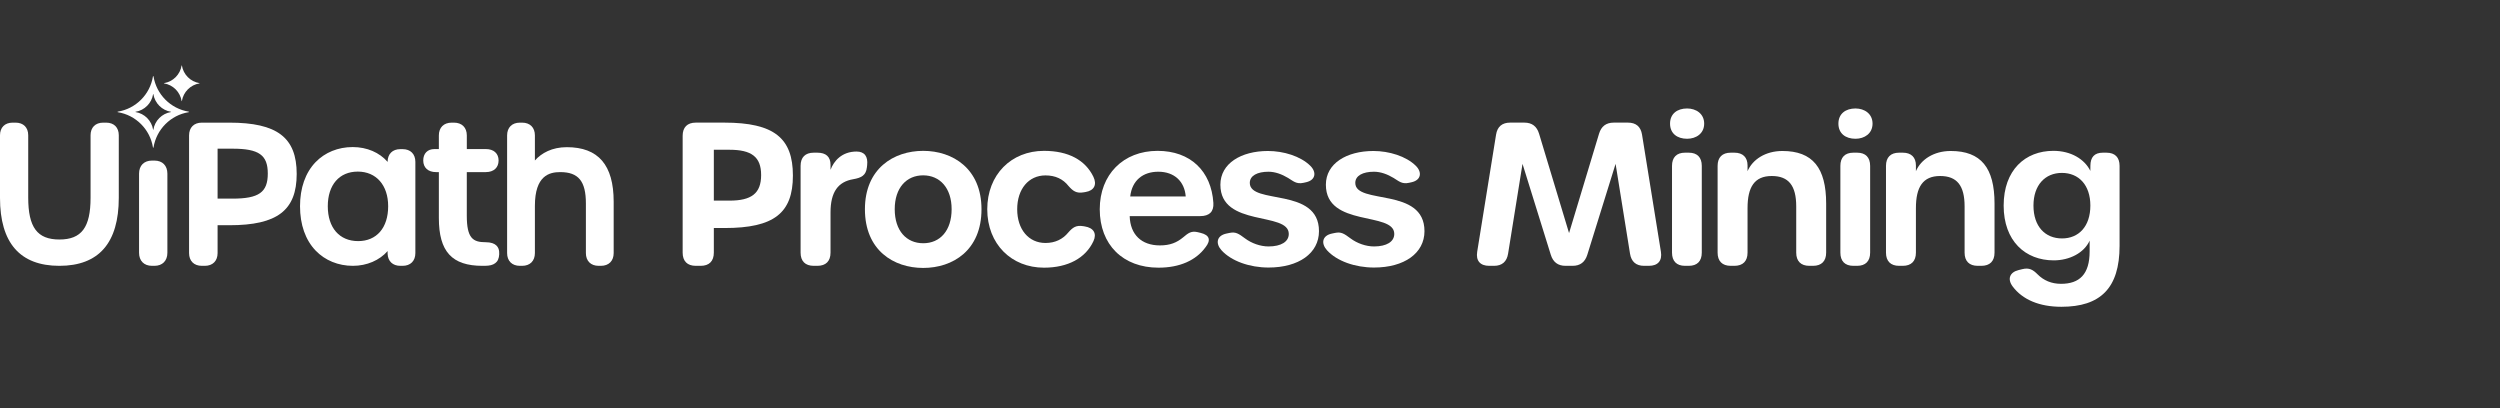 <svg width="441" height="72" viewBox="0 0 441 72" fill="none" xmlns="http://www.w3.org/2000/svg">
<rect x="0" y="0" width="441" height="72" fill="#333333" stroke="none"/>
<g clip-path="url(#clip0_9911_10318)">
<path d="M18.728 21.634H18.202C16.829 21.634 15.976 22.486 15.976 23.857V34.887C15.976 40.116 14.383 42.249 10.477 42.249C6.571 42.249 4.978 40.107 4.978 34.854V23.857C4.978 22.486 4.125 21.634 2.752 21.634H2.226C0.853 21.634 0 22.486 0 23.857V34.887C0 42.853 3.525 46.892 10.477 46.892C17.429 46.892 20.954 42.853 20.954 34.887V23.857C20.954 22.486 20.101 21.634 18.728 21.634Z" fill="white"/>
<path d="M27.246 28.327H26.81C25.403 28.327 24.529 29.212 24.529 30.636V44.583C24.529 46.007 25.403 46.892 26.81 46.892H27.246C28.653 46.892 29.527 46.007 29.527 44.583V30.636C29.527 29.212 28.653 28.327 27.246 28.327Z" fill="white"/>
<path d="M33.281 19.693C30.101 19.181 27.591 16.663 27.081 13.473C27.071 13.412 26.993 13.412 26.983 13.473C26.473 16.663 23.963 19.181 20.783 19.693C20.723 19.703 20.723 19.781 20.783 19.791C23.963 20.303 26.473 22.821 26.983 26.012C26.993 26.072 27.071 26.072 27.081 26.012C27.591 22.821 30.101 20.303 33.281 19.791C33.341 19.781 33.341 19.703 33.281 19.693ZM30.156 19.767C28.566 20.023 27.312 21.282 27.056 22.877C27.052 22.907 27.013 22.907 27.008 22.877C26.752 21.282 25.498 20.023 23.908 19.767C23.878 19.762 23.878 19.723 23.908 19.718C25.498 19.462 26.752 18.203 27.008 16.607C27.013 16.577 27.052 16.577 27.056 16.607C27.312 18.203 28.566 19.462 30.156 19.718C30.186 19.723 30.186 19.762 30.156 19.767Z" fill="white"/>
<path d="M35.185 14.712C33.595 14.968 32.341 16.227 32.085 17.822C32.08 17.852 32.041 17.852 32.037 17.822C31.781 16.227 30.527 14.968 28.937 14.712C28.907 14.707 28.907 14.668 28.937 14.663C30.527 14.407 31.781 13.148 32.037 11.553C32.041 11.523 32.08 11.523 32.085 11.553C32.341 13.148 33.595 14.407 35.185 14.663C35.215 14.668 35.215 14.707 35.185 14.712Z" fill="white"/>
<path d="M40.452 21.634H35.601C34.214 21.634 33.352 22.495 33.352 23.881V44.645C33.352 46.031 34.214 46.892 35.601 46.892H36.133C37.521 46.892 38.383 46.031 38.383 44.645V39.73H40.485C48.903 39.73 52.337 37.109 52.337 30.682C52.337 24.255 48.893 21.634 40.452 21.634ZM47.239 30.616C47.239 33.922 45.669 35.038 41.017 35.038H38.383V26.227H41.017C45.669 26.227 47.239 27.334 47.239 30.616Z" fill="white"/>
<path d="M71.021 26.307H70.622C69.234 26.307 68.373 27.168 68.373 28.554V28.557C66.947 26.909 64.74 25.942 62.217 25.942C59.646 25.942 57.322 26.886 55.671 28.599C53.874 30.464 52.924 33.156 52.924 36.384C52.924 39.626 53.88 42.334 55.688 44.215C57.347 45.941 59.678 46.892 62.25 46.892C64.725 46.892 66.949 45.914 68.374 44.289C68.374 44.291 68.374 44.758 68.374 44.759C68.421 46.078 69.273 46.892 70.622 46.892H71.021C72.409 46.892 73.271 46.031 73.271 44.646V28.554C73.271 27.168 72.409 26.307 71.021 26.307ZM68.472 36.384C68.472 40.176 66.444 42.531 63.18 42.531C59.875 42.531 57.822 40.176 57.822 36.384C57.822 32.613 59.85 30.27 63.114 30.27C66.369 30.27 68.472 32.67 68.472 36.384Z" fill="white"/>
<path d="M88.047 44.351C87.978 43.683 87.578 42.728 85.67 42.728C83.415 42.728 82.342 42.026 82.342 38.038V30.359H85.703C87.09 30.359 87.951 29.574 87.951 28.31C87.951 27.067 87.09 26.294 85.703 26.294H82.346V23.882C82.346 22.495 81.478 21.634 80.081 21.634H79.68C78.283 21.634 77.415 22.495 77.415 23.882V26.294H76.642C75.42 26.294 74.66 27.067 74.66 28.31C74.66 29.574 75.521 30.359 76.908 30.359H77.415V38.469C77.415 44.373 79.715 46.892 85.106 46.892C85.115 46.892 85.124 46.892 85.132 46.892C85.446 46.892 85.781 46.887 86.124 46.856C86.803 46.792 87.317 46.553 87.651 46.144C87.984 45.738 88.117 45.024 88.047 44.351Z" fill="white"/>
<path d="M99.984 25.962C97.379 25.962 95.52 26.999 94.356 28.305V23.882C94.356 22.495 93.494 21.634 92.105 21.634H91.706C90.318 21.634 89.455 22.495 89.455 23.882V44.644C89.455 46.031 90.318 46.892 91.706 46.892H92.105C93.494 46.892 94.356 46.031 94.356 44.644V36.311C94.356 30.976 96.904 30.359 98.82 30.359C102.038 30.359 103.351 31.959 103.351 35.88V44.644C103.351 46.031 104.214 46.892 105.602 46.892H106.001C107.39 46.892 108.252 46.031 108.252 44.644V35.581C108.252 29.108 105.548 25.962 99.984 25.962Z" fill="white"/>
<path d="M120.42 44.568V23.953C120.42 22.455 121.242 21.63 122.736 21.63H127.767C136.552 21.63 139.869 24.361 139.869 30.968C139.869 37.574 136.552 40.224 127.825 40.224H125.92V44.568C125.92 46.068 125.098 46.892 123.604 46.892H122.736C121.242 46.892 120.42 46.068 120.42 44.568ZM134.264 30.874C134.264 27.649 132.546 26.417 128.67 26.417H125.92V35.39H128.67C132.546 35.39 134.264 34.135 134.264 30.874Z" fill="white"/>
<path d="M152.966 29.127L152.923 29.513C152.762 30.952 151.936 31.365 150.496 31.615C147.867 32.063 146.505 33.826 146.505 37.48V44.568C146.505 46.067 145.683 46.892 144.189 46.892H143.541C142.047 46.892 141.225 46.067 141.225 44.568V29.257C141.225 27.758 142.047 26.933 143.541 26.933H144.189C145.683 26.933 146.505 27.638 146.505 29.07V29.956C147.087 28.386 148.517 26.731 151.094 26.731C152.512 26.731 153.134 27.618 152.966 29.127Z" fill="white"/>
<path d="M152.572 36.913C152.572 29.725 157.661 26.611 162.854 26.611C168.047 26.611 173.136 29.725 173.136 36.913C173.136 44.171 168.07 47.264 162.854 47.264C157.649 47.264 152.572 44.171 152.572 36.913ZM167.867 36.901C167.867 33.165 165.801 30.93 162.842 30.93C159.895 30.93 157.83 33.142 157.83 36.901C157.83 40.707 159.895 42.907 162.866 42.907C165.825 42.907 167.867 40.684 167.867 36.901Z" fill="white"/>
<path d="M184.156 47.218C178.453 47.218 174.152 43.089 174.152 36.913C174.152 30.807 178.383 26.611 184.156 26.611C188.479 26.611 191.443 28.242 192.868 31.169C193.553 32.577 193 33.615 191.507 33.868L191.147 33.929C189.884 34.143 189.282 33.712 188.483 32.805C187.52 31.582 186.174 30.942 184.422 30.942C181.452 30.942 179.433 33.34 179.433 36.913C179.433 40.463 181.452 42.861 184.422 42.861C186.128 42.861 187.474 42.197 188.437 41.021C189.236 40.114 189.816 39.693 191.075 39.895L191.345 39.939C192.933 40.194 193.507 41.201 192.886 42.538C191.512 45.497 188.433 47.218 184.156 47.218Z" fill="white"/>
<path d="M193.996 36.913C193.996 30.772 198.158 26.611 204.197 26.611C209.981 26.611 213.677 30.168 214.04 35.798C214.14 37.343 213.32 38.122 211.722 38.122H199.277C199.37 41.392 201.365 43.29 204.602 43.29C206.4 43.29 207.581 42.801 208.712 41.863C209.578 41.146 210.111 40.67 211.313 40.963L211.791 41.08C213.379 41.467 213.646 42.356 212.648 43.623C210.96 45.929 208.109 47.217 204.359 47.217C198.088 47.217 193.996 43.17 193.996 36.913ZM209.162 34.657C208.954 31.992 207.144 30.292 204.324 30.292C201.621 30.292 199.694 31.805 199.37 34.657H209.162Z" fill="white"/>
<path d="M223.771 47.194C220.435 47.194 217.207 46.057 215.479 44.155C214.406 42.975 214.571 41.564 216.368 41.194L216.903 41.084C217.975 40.863 218.483 41.205 219.632 42.06C220.779 42.915 222.317 43.473 223.771 43.473C225.988 43.473 227.341 42.637 227.341 41.261C227.341 37.257 215.276 40.157 215.276 32.586C215.276 28.817 218.951 26.634 223.663 26.634C226.402 26.634 229.414 27.543 231.137 29.244C232.286 30.378 232.075 31.768 230.406 32.144L229.95 32.246C228.664 32.535 228.116 31.923 227.218 31.39C226.134 30.737 224.944 30.293 223.762 30.293C221.785 30.293 220.464 30.989 220.464 32.266C220.464 36.174 232.668 32.936 232.668 40.775C232.668 44.678 229.093 47.194 223.771 47.194L223.771 47.194Z" fill="white"/>
<path d="M242.381 47.194C239.045 47.194 235.816 46.057 234.088 44.155C233.015 42.975 233.18 41.564 234.977 41.194L235.512 41.084C236.584 40.863 237.092 41.205 238.242 42.06C239.388 42.915 240.926 43.473 242.381 43.473C244.597 43.473 245.95 42.637 245.95 41.261C245.95 37.257 233.885 40.157 233.885 32.586C233.885 28.817 237.56 26.634 242.272 26.634C245.012 26.634 248.024 27.543 249.747 29.244C250.895 30.378 250.684 31.768 249.015 32.144L248.56 32.246C247.273 32.535 246.726 31.923 245.827 31.39C244.743 30.737 243.553 30.293 242.371 30.293C240.395 30.293 239.073 30.989 239.073 32.266C239.073 36.174 251.278 32.936 251.278 40.775C251.278 44.678 247.703 47.194 242.38 47.194L242.381 47.194Z" fill="white"/>
<path d="M260.577 44.408L263.905 23.754C264.135 22.328 264.982 21.63 266.395 21.63H268.896C270.262 21.63 271.103 22.297 271.496 23.6L276.781 41.118L282.067 23.6C282.46 22.297 283.3 21.63 284.666 21.63H287.167C288.58 21.63 289.427 22.328 289.656 23.754L292.985 44.408C293.242 46.008 292.442 46.892 290.867 46.892H290.011C288.598 46.892 287.761 46.157 287.535 44.746L284.99 28.903L280.004 44.934C279.603 46.225 278.762 46.892 277.395 46.892H276.167C274.801 46.892 273.959 46.225 273.557 44.934L268.572 28.903L266.027 44.746C265.801 46.157 264.964 46.892 263.551 46.892H262.695C261.12 46.892 260.319 46.007 260.577 44.408Z" fill="white"/>
<path d="M294.596 21.806C294.596 20.074 295.858 19.133 297.607 19.133C299.205 19.133 300.618 20.074 300.618 21.806C300.618 23.549 299.205 24.478 297.607 24.478C295.858 24.478 294.596 23.549 294.596 21.806ZM294.943 44.568V29.257C294.943 27.759 295.755 26.933 297.231 26.933H297.905C299.381 26.933 300.194 27.759 300.194 29.257V44.568C300.194 46.068 299.381 46.892 297.905 46.892H297.231C295.755 46.892 294.943 46.068 294.943 44.568Z" fill="white"/>
<path d="M322.134 35.913V44.568C322.134 46.068 321.312 46.892 319.818 46.892H319.17C317.676 46.892 316.854 46.068 316.854 44.568V36.401C316.854 32.734 315.508 31.047 312.537 31.047C309.474 31.047 308.267 33.014 308.267 36.704V44.568C308.267 46.068 307.444 46.892 305.951 46.892H305.303C303.808 46.892 302.986 46.068 302.986 44.568V29.257C302.986 27.759 303.808 26.933 305.303 26.933H305.951C307.444 26.933 308.267 27.759 308.267 29.188V30.195C309.144 28.139 311.419 26.634 314.412 26.634C319.757 26.634 322.134 29.609 322.134 35.913Z" fill="white"/>
<path d="M324.295 21.806C324.295 20.074 325.557 19.133 327.306 19.133C328.905 19.133 330.317 20.074 330.317 21.806C330.317 23.549 328.905 24.478 327.306 24.478C325.557 24.478 324.295 23.549 324.295 21.806ZM324.642 44.568V29.257C324.642 27.759 325.454 26.933 326.93 26.933H327.604C329.08 26.933 329.893 27.759 329.893 29.257V44.568C329.893 46.068 329.08 46.892 327.604 46.892H326.93C325.454 46.892 324.642 46.068 324.642 44.568Z" fill="white"/>
<path d="M351.835 35.913V44.568C351.835 46.068 351.013 46.892 349.519 46.892H348.871C347.377 46.892 346.555 46.068 346.555 44.568V36.401C346.555 32.734 345.209 31.047 342.238 31.047C339.175 31.047 337.968 33.014 337.968 36.704V44.568C337.968 46.068 337.146 46.892 335.652 46.892H335.004C333.509 46.892 332.688 46.068 332.688 44.568V29.257C332.688 27.759 333.509 26.933 335.004 26.933H335.652C337.146 26.933 337.968 27.759 337.968 29.188V30.195C338.845 28.139 341.12 26.634 344.113 26.634C349.458 26.634 351.835 29.609 351.835 35.913Z" fill="white"/>
<path d="M371.591 26.934C373.085 26.934 373.893 27.759 373.893 29.258V43.369C373.893 50.871 370.473 54.116 363.634 54.116C359.762 54.116 356.786 52.871 355.038 50.537C354.049 49.216 354.519 48.028 356.061 47.645L356.737 47.477C357.971 47.171 358.64 47.602 359.431 48.395C360.504 49.472 361.878 50.066 363.565 50.066C366.802 50.066 368.612 48.407 368.612 44.344V42.449C367.638 44.614 365.064 45.929 362.28 45.929C357.295 45.929 353.445 42.545 353.445 36.263C353.445 29.993 357.245 26.608 362.217 26.608C365.327 26.608 367.715 28.073 368.74 30.145L368.745 29.244C368.752 27.726 369.46 26.933 370.942 26.933L371.591 26.934ZM368.74 36.263C368.74 32.643 366.698 30.501 363.715 30.501C360.768 30.501 358.703 32.643 358.703 36.263C358.703 39.953 360.768 42.06 363.739 42.06C366.698 42.06 368.74 39.929 368.74 36.263Z" fill="white"/>
</g>
<defs>
<clipPath id="clip0_9911_10318">
<rect width="374.27" height="42.94" fill="white" transform="translate(0 11.53)"/>
</clipPath>
</defs>
</svg>
